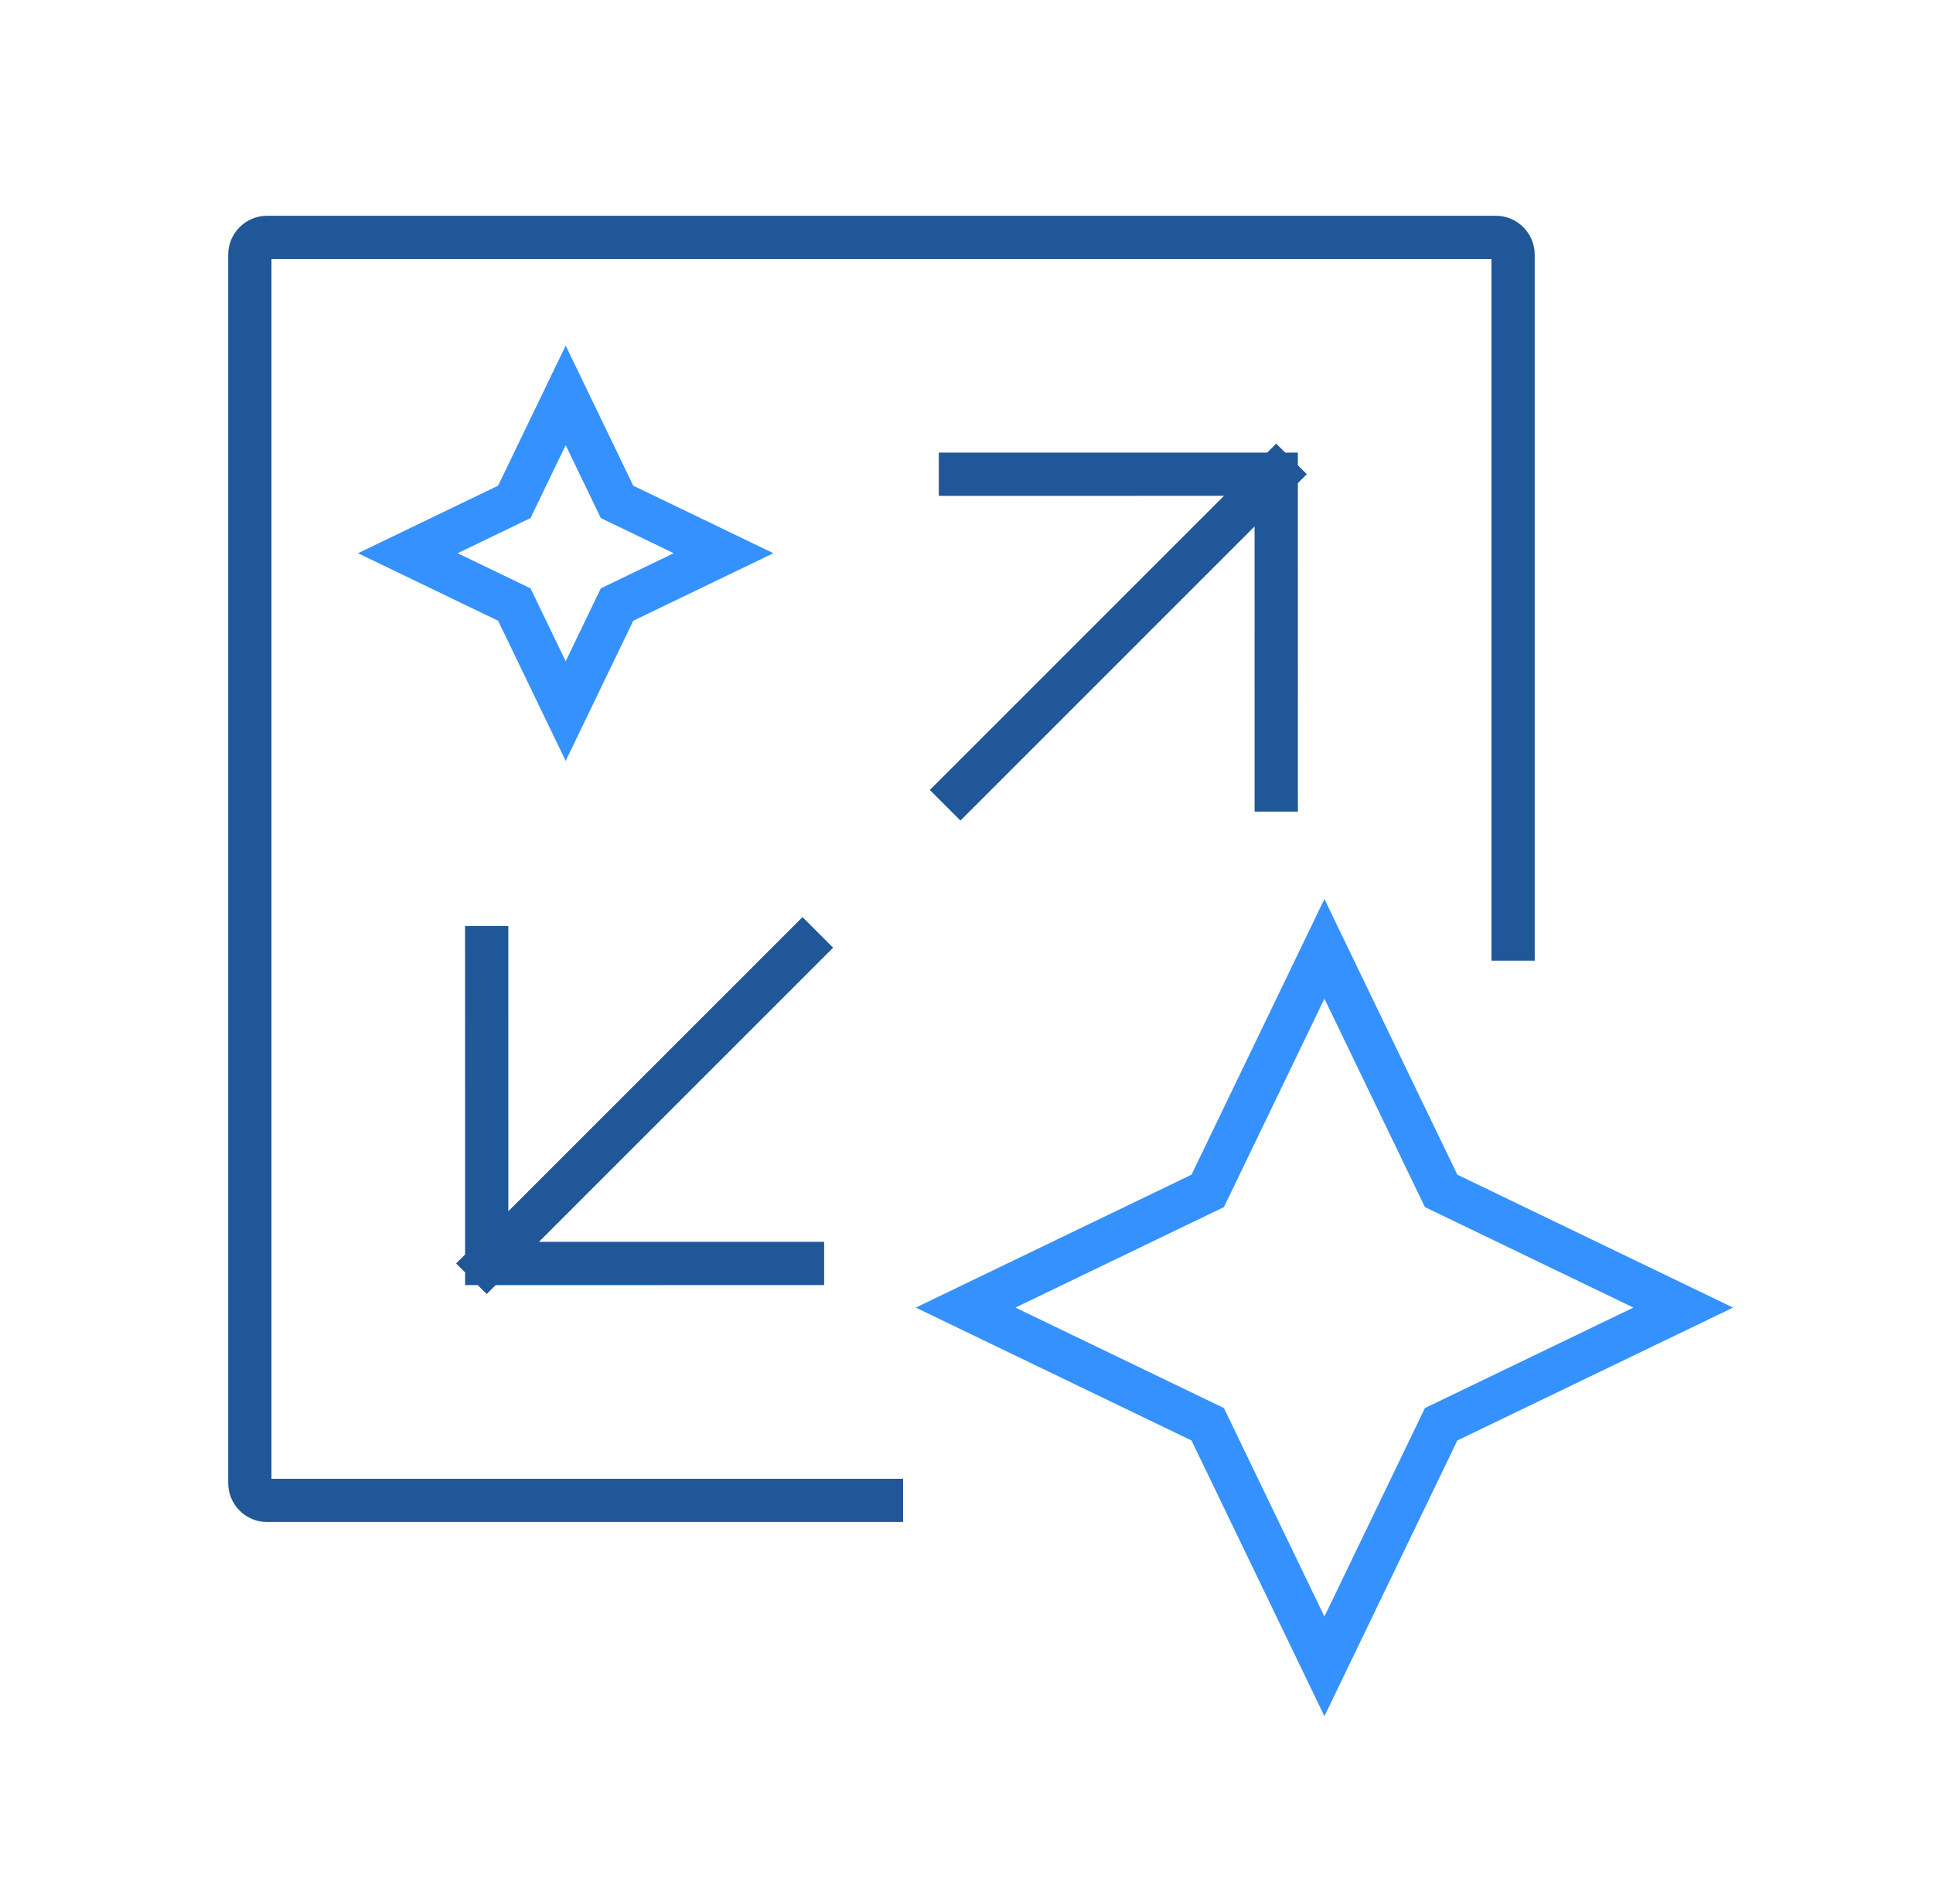 <svg width="67" height="66" viewBox="0 0 67 66" fill="none" xmlns="http://www.w3.org/2000/svg">
<path d="M52.445 32.556V8.83C52.445 8.499 52.176 8.23 51.845 8.23H9.26C8.929 8.23 8.66 8.499 8.66 8.83V51.416C8.66 51.748 8.929 52.016 9.26 52.016H30.552" stroke="#205798" stroke-width="1.5" stroke-linecap="square" stroke-linejoin="round"/>
<path d="M16.87 43.802L16.869 32.855M16.87 43.802L27.816 43.801M16.87 43.802L27.816 32.855" stroke="#205798" stroke-width="1.5" stroke-linecap="square" stroke-linejoin="round"/>
<path d="M44.235 16.44L44.236 27.387M44.235 16.44L33.29 16.441M44.235 16.44L33.29 27.387" stroke="#205798" stroke-width="1.5" stroke-linecap="square" stroke-linejoin="round"/>
<path d="M45.906 32.895L49.951 41.286L58.343 45.332L49.951 49.377L45.906 57.77L41.861 49.377L33.469 45.332L41.861 41.286L45.906 32.895Z" stroke="#3591FE" stroke-width="1.5" stroke-linecap="square"/>
<path d="M19.607 13.707L21.387 17.399L25.079 19.179L21.387 20.959L19.607 24.652L17.827 20.959L14.135 19.179L17.827 17.399L19.607 13.707Z" stroke="#3591FE" stroke-width="1.5" stroke-linecap="square"/>
</svg>
